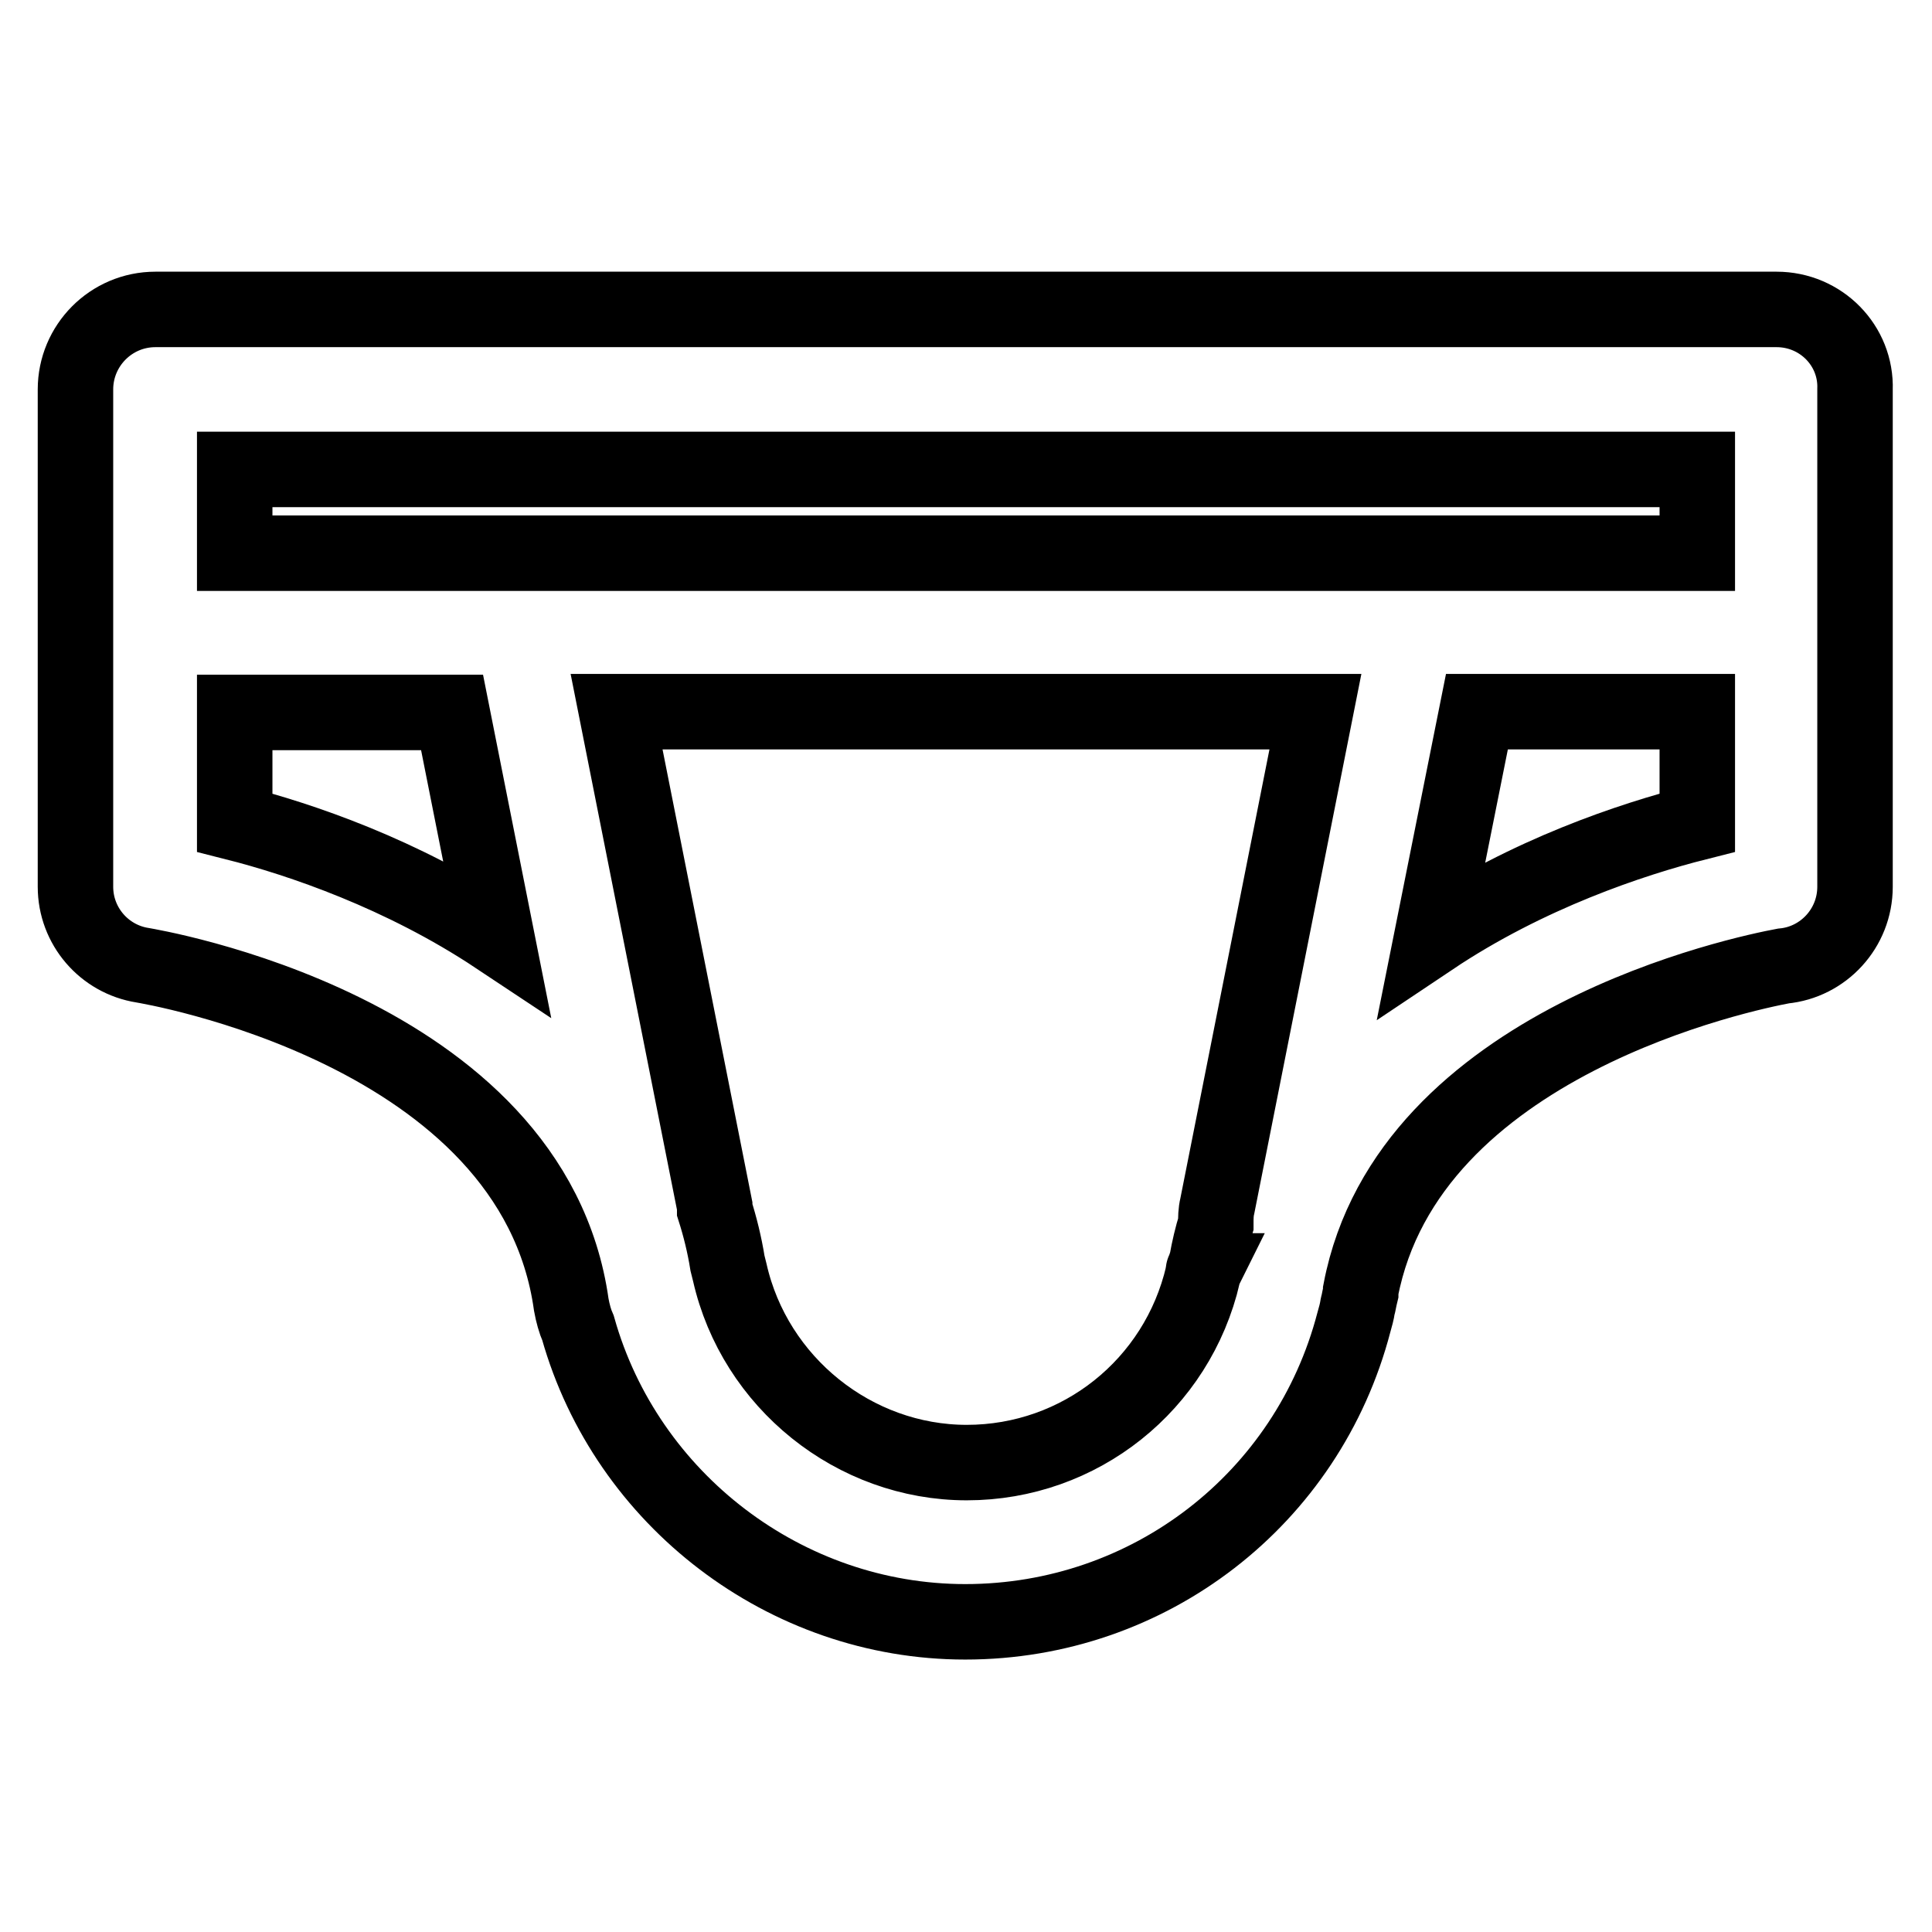<?xml version="1.0" encoding="utf-8"?>
<!-- Svg Vector Icons : http://www.onlinewebfonts.com/icon -->
<!DOCTYPE svg PUBLIC "-//W3C//DTD SVG 1.1//EN" "http://www.w3.org/Graphics/SVG/1.1/DTD/svg11.dtd">
<svg version="1.1" xmlns="http://www.w3.org/2000/svg" xmlns:xlink="http://www.w3.org/1999/xlink" x="0px" y="0px" viewBox="0 0 256 256" enable-background="new 0 0 256 256" xml:space="preserve">
<g> <path stroke-width="10" fill-opacity="0" stroke="#000000"  d="M235.4,41H20.6C14.7,41,10,45.8,10,51.6v65.9c0,5.2,3.8,9.6,8.9,10.4c0.5,0.1,51.7,8.4,56.8,45 c0.2,1.1,0.5,2.2,0.9,3.1c6.4,22.7,27.5,38.9,51.3,38.9c24.4,0,45.4-16.3,51.5-39.7c0.2-0.7,0.4-1.4,0.5-2.1c0-0.1,0.1-0.3,0.1-0.4 c0.1-0.5,0.2-1,0.3-1.4l0-0.3c6.3-33,51.2-42.1,56-43c5.3-0.5,9.5-5,9.5-10.5V51.6C246,45.8,241.3,41,235.4,41z M224.9,62.2v11.1 H31.1V62.2H224.9z M31.1,109V94.4h28.8l5.9,29.7C53.3,115.8,39.8,111.2,31.1,109z M159.5,168.4 C159.5,168.4,159.4,168.4,159.5,168.4c-0.1,0.2-0.1,0.4-0.1,0.5c-3.4,14.6-16.3,24.9-31.3,24.9c-14.9,0-28.1-10.6-31.4-25.2 c-0.1-0.4-0.2-0.8-0.3-1.2c-0.4-2.5-1-4.9-1.7-7.1c0-0.2,0-0.3,0-0.5l-13-65.5h92.6l-13,65.5c-0.2,0.8-0.2,1.6-0.2,2.4 c-0.5,1.6-0.9,3.3-1.2,5L159.5,168.4z M189.7,124.3l6-30h29.2V109C216.2,111.2,202.4,115.8,189.7,124.3z"/></g>
</svg>